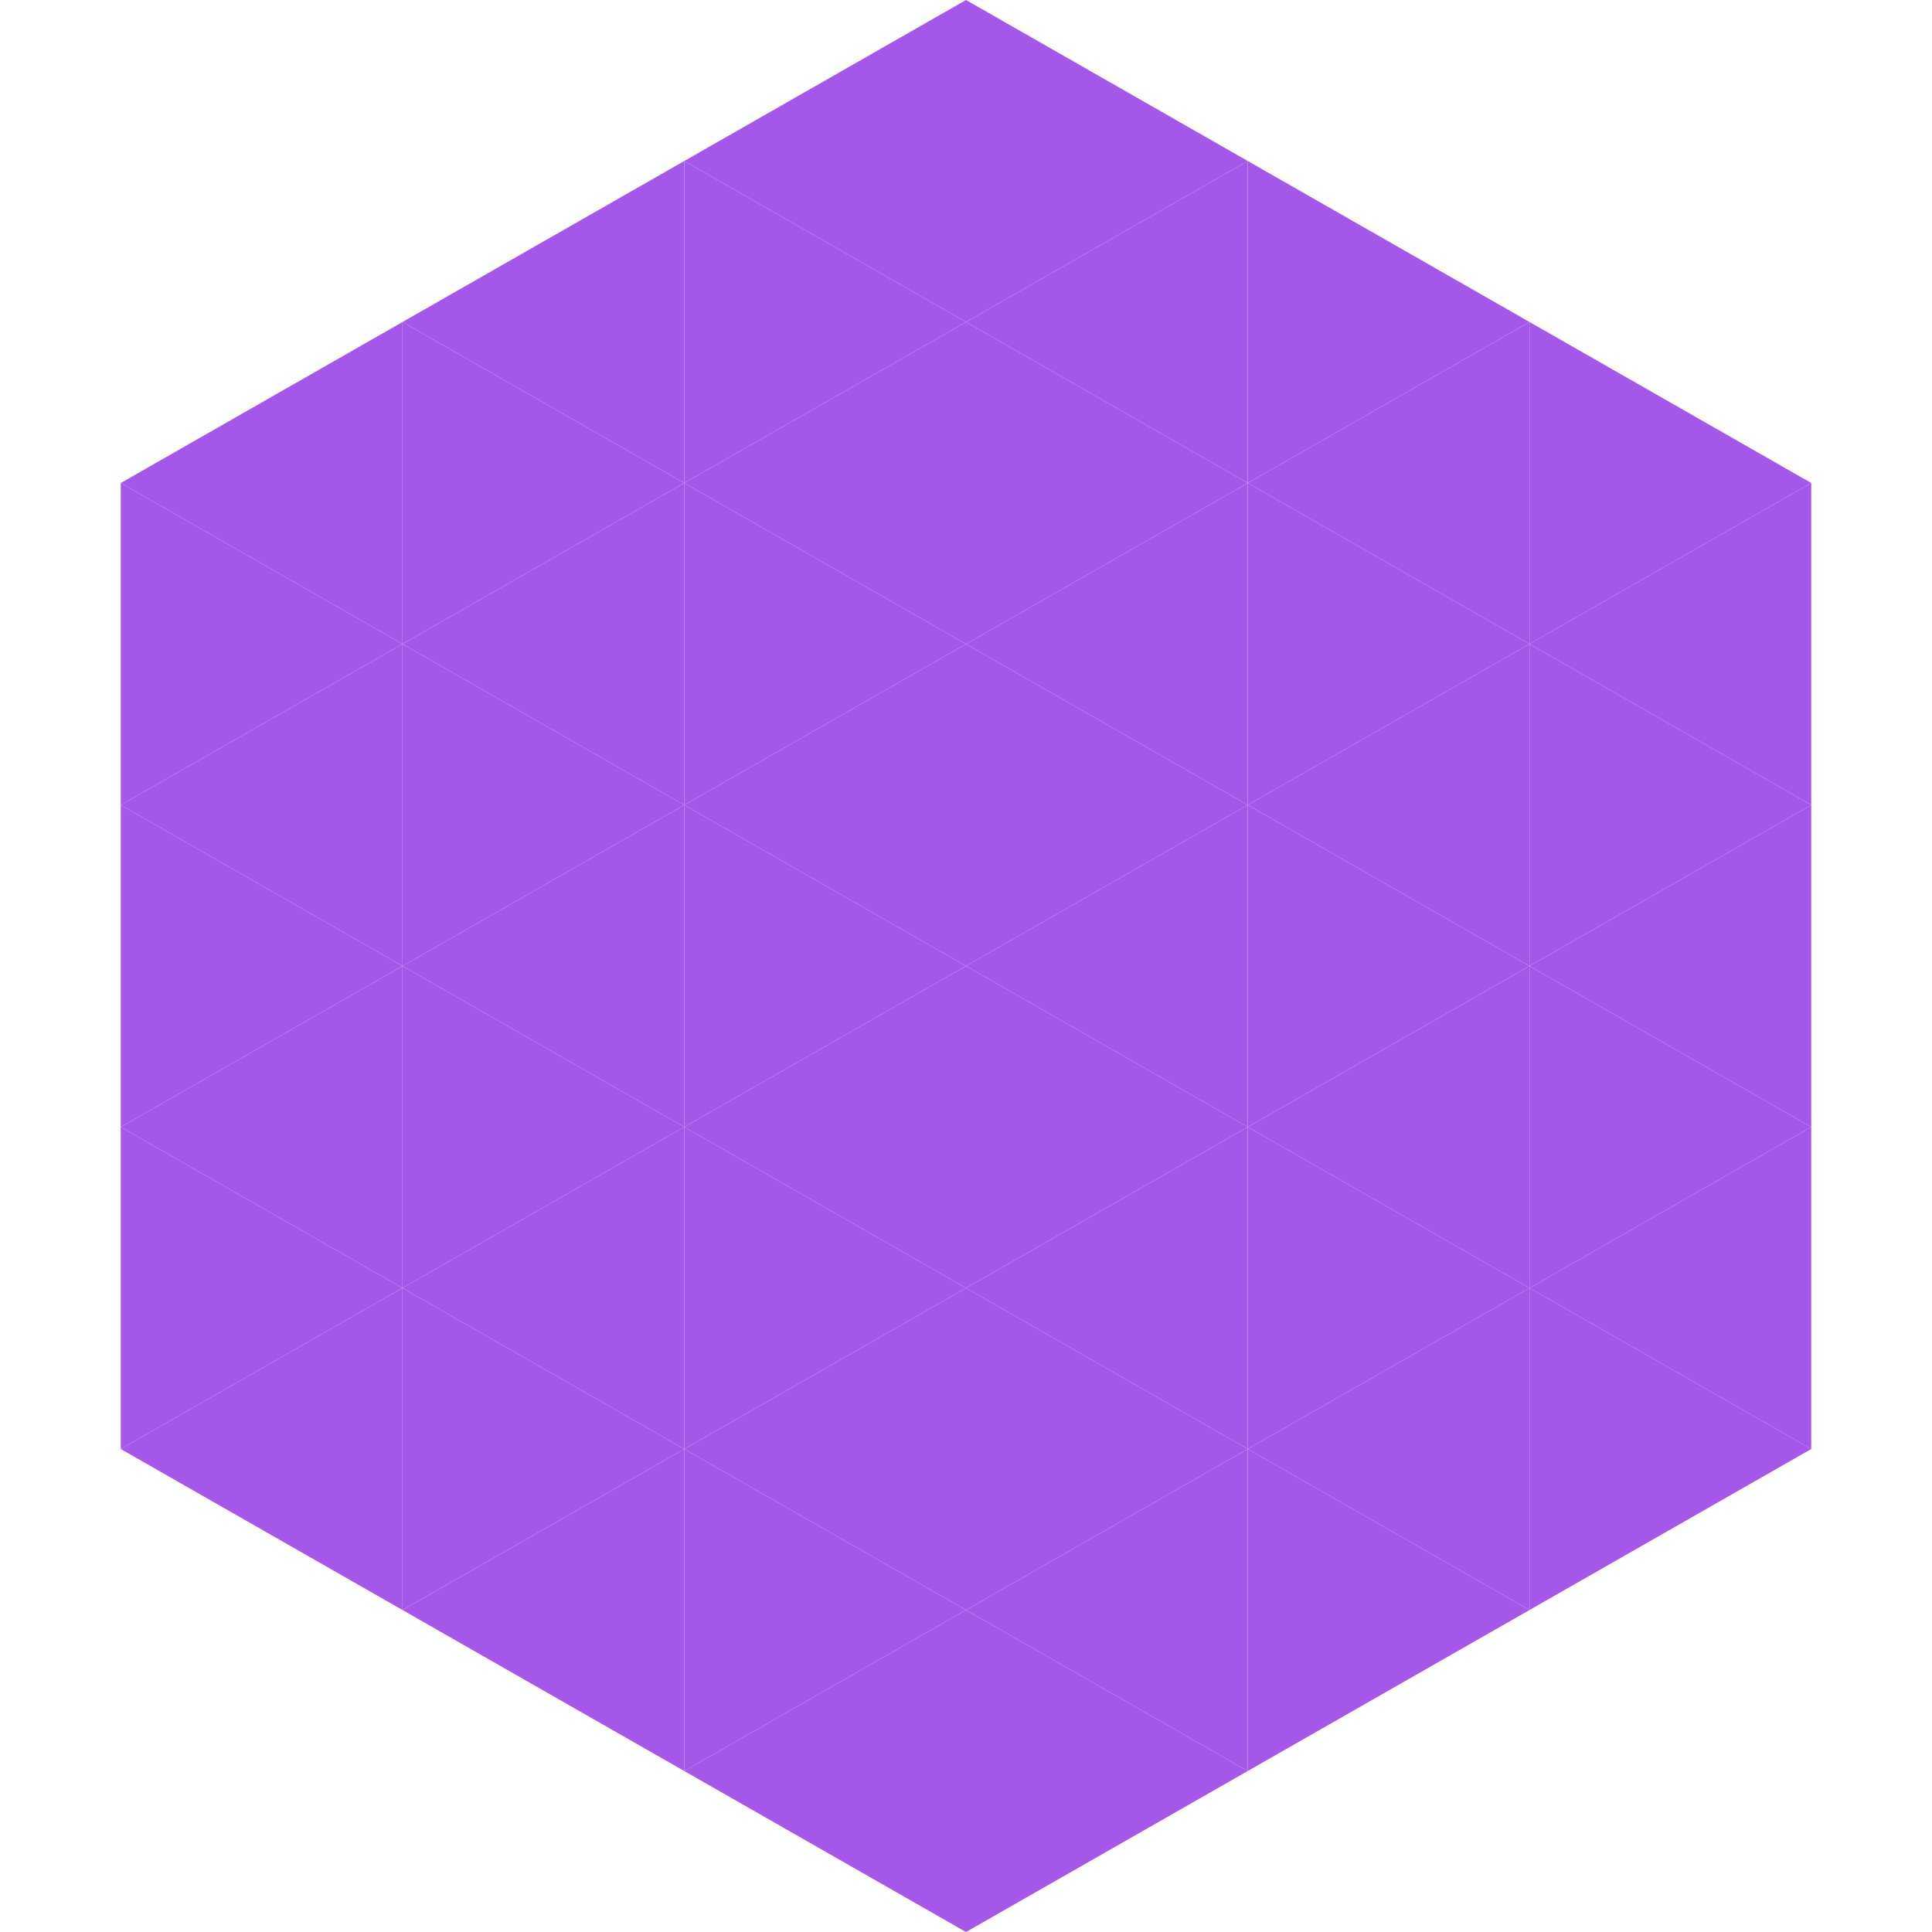 <?xml version="1.0"?>
<!-- Generated by SVGo -->
<svg width="240" height="240"
     xmlns="http://www.w3.org/2000/svg"
     xmlns:xlink="http://www.w3.org/1999/xlink">
<polygon points="50,40 15,60 50,80" style="fill:rgb(165,87,234)" />
<polygon points="190,40 225,60 190,80" style="fill:rgb(165,87,234)" />
<polygon points="15,60 50,80 15,100" style="fill:rgb(165,87,234)" />
<polygon points="225,60 190,80 225,100" style="fill:rgb(165,87,234)" />
<polygon points="50,80 15,100 50,120" style="fill:rgb(165,87,234)" />
<polygon points="190,80 225,100 190,120" style="fill:rgb(165,87,234)" />
<polygon points="15,100 50,120 15,140" style="fill:rgb(165,87,234)" />
<polygon points="225,100 190,120 225,140" style="fill:rgb(165,87,234)" />
<polygon points="50,120 15,140 50,160" style="fill:rgb(165,87,234)" />
<polygon points="190,120 225,140 190,160" style="fill:rgb(165,87,234)" />
<polygon points="15,140 50,160 15,180" style="fill:rgb(165,87,234)" />
<polygon points="225,140 190,160 225,180" style="fill:rgb(165,87,234)" />
<polygon points="50,160 15,180 50,200" style="fill:rgb(165,87,234)" />
<polygon points="190,160 225,180 190,200" style="fill:rgb(165,87,234)" />
<polygon points="15,180 50,200 15,220" style="fill:rgb(255,255,255); fill-opacity:0" />
<polygon points="225,180 190,200 225,220" style="fill:rgb(255,255,255); fill-opacity:0" />
<polygon points="50,0 85,20 50,40" style="fill:rgb(255,255,255); fill-opacity:0" />
<polygon points="190,0 155,20 190,40" style="fill:rgb(255,255,255); fill-opacity:0" />
<polygon points="85,20 50,40 85,60" style="fill:rgb(165,87,234)" />
<polygon points="155,20 190,40 155,60" style="fill:rgb(165,87,234)" />
<polygon points="50,40 85,60 50,80" style="fill:rgb(165,87,234)" />
<polygon points="190,40 155,60 190,80" style="fill:rgb(165,87,234)" />
<polygon points="85,60 50,80 85,100" style="fill:rgb(165,87,234)" />
<polygon points="155,60 190,80 155,100" style="fill:rgb(165,87,234)" />
<polygon points="50,80 85,100 50,120" style="fill:rgb(165,87,234)" />
<polygon points="190,80 155,100 190,120" style="fill:rgb(165,87,234)" />
<polygon points="85,100 50,120 85,140" style="fill:rgb(165,87,234)" />
<polygon points="155,100 190,120 155,140" style="fill:rgb(165,87,234)" />
<polygon points="50,120 85,140 50,160" style="fill:rgb(165,87,234)" />
<polygon points="190,120 155,140 190,160" style="fill:rgb(165,87,234)" />
<polygon points="85,140 50,160 85,180" style="fill:rgb(165,87,234)" />
<polygon points="155,140 190,160 155,180" style="fill:rgb(165,87,234)" />
<polygon points="50,160 85,180 50,200" style="fill:rgb(165,87,234)" />
<polygon points="190,160 155,180 190,200" style="fill:rgb(165,87,234)" />
<polygon points="85,180 50,200 85,220" style="fill:rgb(165,87,234)" />
<polygon points="155,180 190,200 155,220" style="fill:rgb(165,87,234)" />
<polygon points="120,0 85,20 120,40" style="fill:rgb(165,87,234)" />
<polygon points="120,0 155,20 120,40" style="fill:rgb(165,87,234)" />
<polygon points="85,20 120,40 85,60" style="fill:rgb(165,87,234)" />
<polygon points="155,20 120,40 155,60" style="fill:rgb(165,87,234)" />
<polygon points="120,40 85,60 120,80" style="fill:rgb(165,87,234)" />
<polygon points="120,40 155,60 120,80" style="fill:rgb(165,87,234)" />
<polygon points="85,60 120,80 85,100" style="fill:rgb(165,87,234)" />
<polygon points="155,60 120,80 155,100" style="fill:rgb(165,87,234)" />
<polygon points="120,80 85,100 120,120" style="fill:rgb(165,87,234)" />
<polygon points="120,80 155,100 120,120" style="fill:rgb(165,87,234)" />
<polygon points="85,100 120,120 85,140" style="fill:rgb(165,87,234)" />
<polygon points="155,100 120,120 155,140" style="fill:rgb(165,87,234)" />
<polygon points="120,120 85,140 120,160" style="fill:rgb(165,87,234)" />
<polygon points="120,120 155,140 120,160" style="fill:rgb(165,87,234)" />
<polygon points="85,140 120,160 85,180" style="fill:rgb(165,87,234)" />
<polygon points="155,140 120,160 155,180" style="fill:rgb(165,87,234)" />
<polygon points="120,160 85,180 120,200" style="fill:rgb(165,87,234)" />
<polygon points="120,160 155,180 120,200" style="fill:rgb(165,87,234)" />
<polygon points="85,180 120,200 85,220" style="fill:rgb(165,87,234)" />
<polygon points="155,180 120,200 155,220" style="fill:rgb(165,87,234)" />
<polygon points="120,200 85,220 120,240" style="fill:rgb(165,87,234)" />
<polygon points="120,200 155,220 120,240" style="fill:rgb(165,87,234)" />
<polygon points="85,220 120,240 85,260" style="fill:rgb(255,255,255); fill-opacity:0" />
<polygon points="155,220 120,240 155,260" style="fill:rgb(255,255,255); fill-opacity:0" />
</svg>
